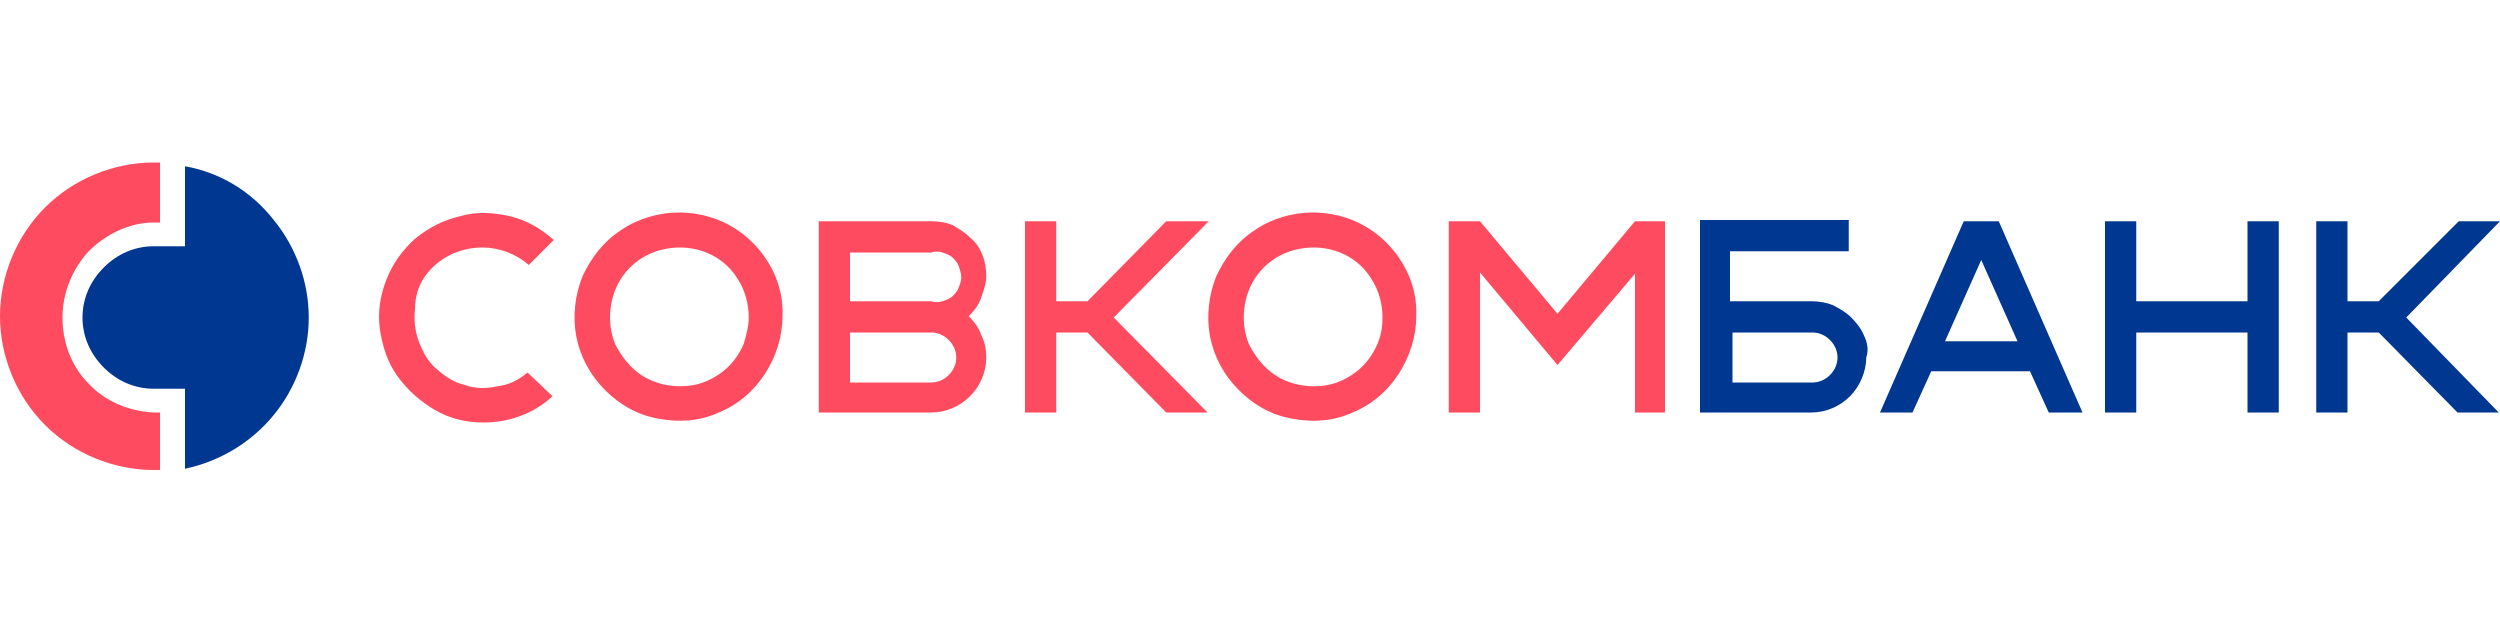<svg width="200" height="50" viewBox="0 0 200 50" fill="none" xmlns="http://www.w3.org/2000/svg">
<path d="M93.3 17.7L87 24.1H84.5V17.7H82V33H84.5V26.6H87L93.3 33H96.6L89.1 25.4L96.7 17.7H93.3ZM34 22.1C34.5 21.4 35.2 20.8 36 20.4C36.8 20 37.7 19.8 38.6 19.8C39.9 19.8 41.3 20.3 42.3 21.2L44.3 19.2C43.3 18.3 42.1 17.6 40.8 17.3C39.5 17 38.1 16.9 36.8 17.3C35.5 17.6 34.3 18.2 33.2 19.1C32.2 20 31.4 21.1 30.9 22.4C30.4 23.7 30.2 25 30.4 26.4C30.6 27.7 31 29 31.8 30.1C32.6 31.2 33.6 32.1 34.8 32.8C36 33.5 37.3 33.8 38.7 33.8C40.7 33.8 42.7 33.1 44.2 31.7L42.2 29.8C41.5 30.4 40.7 30.8 39.8 30.9C38.9 31.1 38 31.1 37.2 30.8C36.3 30.6 35.6 30.1 34.9 29.5C34.2 28.9 33.8 28.1 33.5 27.3C33.2 26.5 33.1 25.6 33.2 24.7C33.2 23.7 33.5 22.8 34 22.1ZM3.6 16.6C1.3 18.9 0 22.1 0 25.3C0 28.5 1.3 31.7 3.6 34C5.9 36.3 9.1 37.6 12.3 37.6H12.8V33H12.3C10.3 32.9 8.4 32.1 7.1 30.7C5.7 29.3 5 27.4 5 25.4C5 23.4 5.8 21.5 7.1 20.1C8.5 18.7 10.4 17.8 12.3 17.8H12.8V13H12.3C9.1 13 5.9 14.3 3.6 16.6ZM60.2 19.4C58.6 17.8 56.5 17 54.3 17C52.7 17 51 17.5 49.7 18.4C48.3 19.3 47.3 20.6 46.6 22.1C46 23.6 45.8 25.3 46.1 26.9C46.4 28.5 47.2 30 48.4 31.2C49.6 32.4 51 33.2 52.7 33.5C54.3 33.8 56 33.7 57.5 33C59 32.4 60.3 31.3 61.2 29.9C62.1 28.5 62.6 26.9 62.6 25.3C62.7 23.1 61.8 21 60.2 19.4ZM59.5 27.5C59.2 28.2 58.8 28.8 58.3 29.3C57.8 29.8 57.2 30.2 56.5 30.5C55.8 30.8 55.1 30.9 54.4 30.9C53.3 30.9 52.2 30.6 51.3 30C50.4 29.4 49.7 28.5 49.2 27.5C48.8 26.5 48.7 25.4 48.9 24.3C49.1 23.2 49.6 22.2 50.4 21.4C51.2 20.6 52.2 20.1 53.3 19.9C54.4 19.7 55.5 19.8 56.5 20.2C57.5 20.6 58.4 21.3 59 22.3C59.6 23.2 59.9 24.3 59.9 25.4C59.9 26.1 59.7 26.8 59.5 27.5Z" fill="#FF4B5F"/>
<path d="M110.9 19.4C109.3 17.8 107.2 17 105 17C103.4 17 101.7 17.5 100.4 18.4C99 19.3 98 20.6 97.3 22.1C96.7 23.6 96.5 25.3 96.8 26.9C97.1 28.5 97.9 30 99.1 31.2C100.3 32.4 101.7 33.2 103.4 33.5C105 33.8 106.7 33.7 108.2 33C109.7 32.4 111 31.3 111.9 29.9C112.8 28.5 113.3 26.9 113.3 25.3C113.4 23.1 112.5 21 110.9 19.4ZM110.2 27.5C109.9 28.2 109.5 28.8 109 29.3C108.5 29.8 107.9 30.2 107.2 30.5C106.5 30.8 105.8 30.9 105.1 30.9C104 30.9 102.9 30.6 102 30C101.1 29.4 100.4 28.5 99.9 27.5C99.5 26.5 99.4 25.4 99.6 24.3C99.8 23.2 100.3 22.2 101.1 21.4C101.9 20.6 102.9 20.1 104 19.9C105.1 19.7 106.2 19.8 107.2 20.2C108.2 20.6 109.1 21.3 109.7 22.3C110.3 23.2 110.6 24.3 110.6 25.4C110.6 26.1 110.5 26.8 110.2 27.5ZM130.8 17.7L124.6 25.1L118.4 17.7V17.8V17.7H115.9V33H118.4V21.8L124.6 29.2L130.8 21.9V33H133.2V17.7H130.8ZM77.5 25.3C77.9 24.9 78.3 24.4 78.5 23.8C78.7 23.2 78.9 22.7 78.9 22.1C78.9 21.5 78.8 20.9 78.6 20.4C78.4 19.9 78.1 19.4 77.6 19C77.2 18.6 76.7 18.3 76.2 18C75.7 17.8 75.1 17.7 74.5 17.7H65.5V33H74.5C75.7 33 76.8 32.5 77.6 31.7C78.4 30.9 78.9 29.8 78.9 28.6C78.9 28 78.8 27.4 78.5 26.8C78.3 26.2 77.9 25.7 77.5 25.3ZM75.9 30C75.5 30.4 75 30.6 74.5 30.6H68V26.6H74.5C75 26.6 75.5 26.8 75.9 27.2C76.3 27.6 76.5 28.1 76.5 28.6C76.5 29.1 76.3 29.6 75.9 30ZM76.7 23C76.6 23.3 76.4 23.5 76.2 23.7C76 23.9 75.7 24 75.4 24.1C75.1 24.2 74.8 24.2 74.5 24.1H68V20.2H74.5C74.8 20.1 75.1 20.1 75.4 20.2C75.7 20.3 76 20.4 76.2 20.6C76.4 20.8 76.6 21 76.7 21.3C76.8 21.6 76.9 21.9 76.9 22.2C76.9 22.5 76.8 22.7 76.7 23Z" fill="#FF4B5F"/>
<path d="M14.8 13.3V19.7H12.3C10.8 19.7 9.4 20.3 8.3 21.4C7.2 22.5 6.6 23.9 6.6 25.4C6.6 26.9 7.2 28.3 8.3 29.4C9.4 30.5 10.8 31.1 12.3 31.1H14.8V37.5C17.6 36.9 20.1 35.4 21.9 33.2C23.7 31 24.7 28.2 24.7 25.4C24.7 22.6 23.7 19.8 21.9 17.6C20.1 15.3 17.6 13.8 14.8 13.3ZM159.9 17.7H157.1L150.4 33H153L154.5 29.7H162.4L163.9 33H166.6L159.9 17.7ZM155.6 27.3L158.5 20.8L161.4 27.3H155.6ZM200 17.7H196.7L190.3 24.1H187.8V17.7H185.3V33H187.8V26.6H190.3L196.6 33H199.9L192.5 25.4L200 17.7ZM149.1 26.8C148.9 26.3 148.5 25.8 148.1 25.4C147.7 25 147.2 24.7 146.6 24.4C146.1 24.2 145.5 24.1 144.9 24.1H138.4V20.1H147.9V17.6H136V33H144.9C146.1 33 147.2 32.5 148 31.7C148.8 30.9 149.3 29.7 149.3 28.6C149.5 28 149.4 27.4 149.1 26.8ZM146.4 30C146 30.4 145.5 30.6 145 30.6H138.6V26.6H145C145.5 26.6 146 26.8 146.4 27.2C146.8 27.6 147 28.1 147 28.6C147 29.1 146.8 29.6 146.4 30ZM179.8 24.1H170.9V17.7H168.4V33H170.9V26.6H179.8V33H182.3V17.7H179.8V24.1Z" fill="#003791"/>
</svg>
